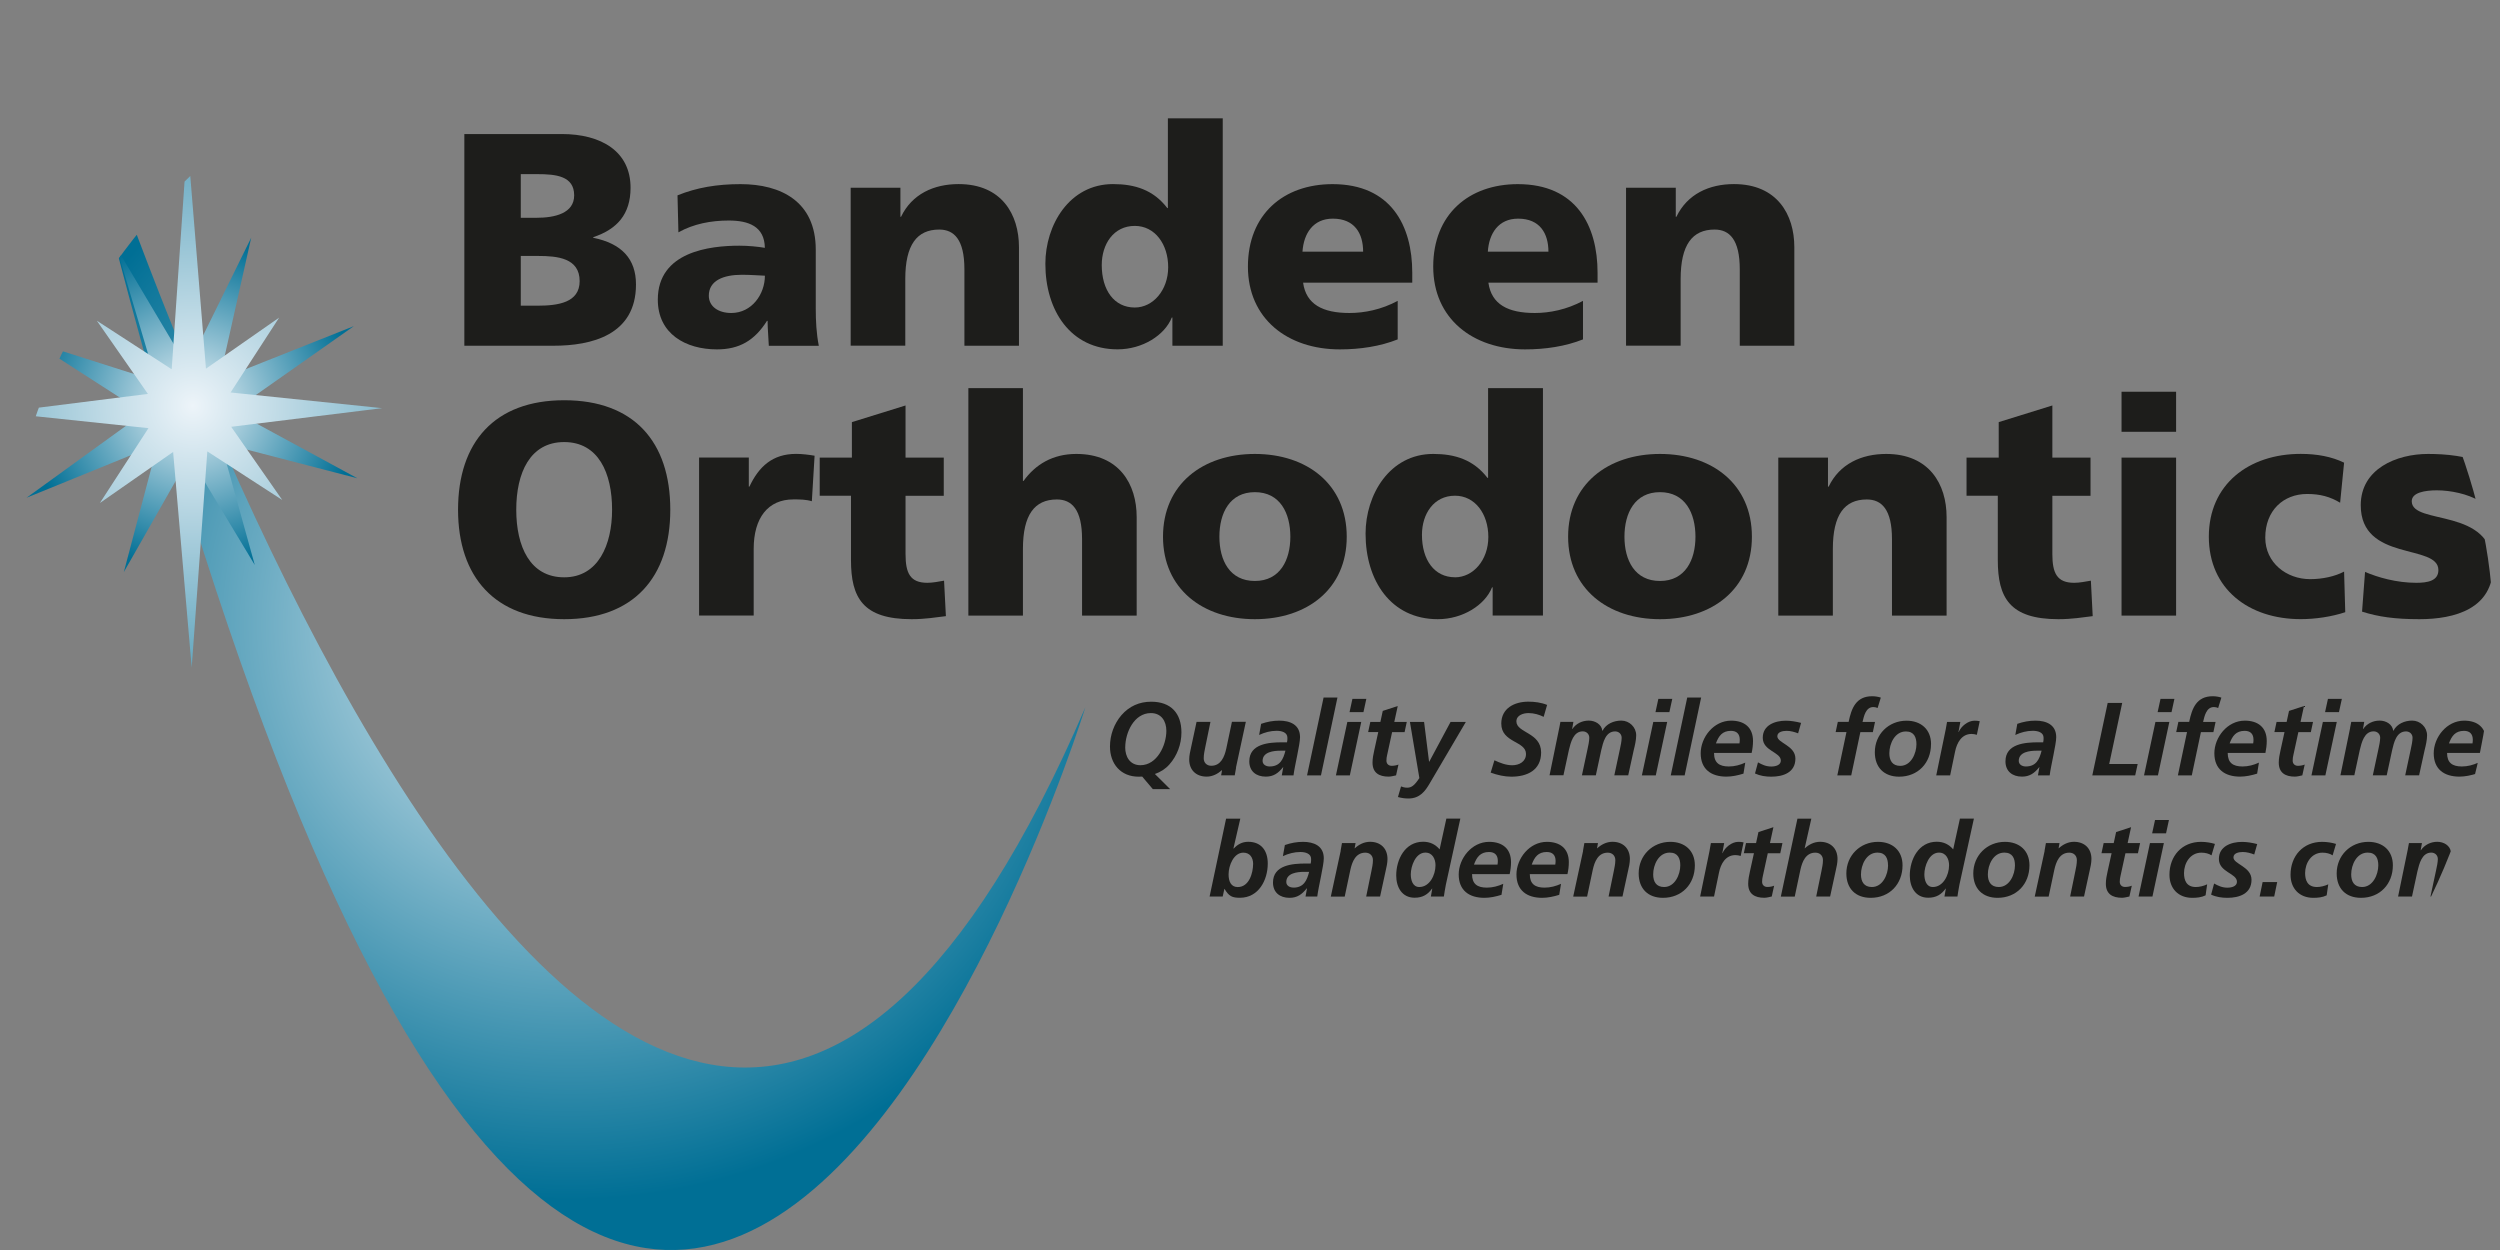 <?xml version="1.0" encoding="UTF-8"?>
<svg xmlns="http://www.w3.org/2000/svg" width="314" height="157" viewBox="0 0 314 157" fill="none">
  <rect x="0" y="0" width="314" height="157" fill="#808080" stroke="none"/>
  <g clip-path="url(#clip0_42_3729)">
    <path d="M6.974 0C6.974 0 76.157 228.6 136.327 88.824C136.327 88.824 73.639 290.561 6.974 0Z" fill="url(#paint0_radial_42_3729)"></path>
    <path d="M144.793 99.112L143.46 97.538C143.301 97.55 143.161 97.551 143.002 97.551C140.758 97.551 139.413 95.931 139.413 93.77C139.413 92.323 139.923 90.915 140.847 89.831C141.835 88.696 143.104 88.135 144.589 88.135C147.056 88.135 148.388 89.57 148.388 91.998C148.388 93.484 147.84 94.937 146.865 96.027C146.367 96.588 145.743 96.977 145.054 97.213L146.973 99.119H144.793V99.112ZM141.325 93.866C141.325 95.052 141.924 96.11 143.244 96.11C145.328 96.11 146.495 93.605 146.495 91.794C146.495 90.583 145.87 89.563 144.551 89.563C142.428 89.563 141.331 92.03 141.331 93.866H141.325Z" fill="#1D1D1B"></path>
    <path d="M155.254 96.422C155.177 96.824 155.107 97.181 155.082 97.385H153.373L153.488 96.735H153.462C152.978 97.174 152.315 97.544 151.556 97.544C150.237 97.544 149.364 96.722 149.364 95.39C149.364 94.88 149.497 94.344 149.587 93.93L150.288 90.666H152.034L151.384 93.834C151.295 94.293 151.187 94.746 151.187 95.243C151.187 95.804 151.576 96.18 152.136 96.18C153.348 96.18 153.794 95.045 154.017 94.038L154.731 90.66H156.478L155.235 96.416L155.254 96.422Z" fill="#1D1D1B"></path>
    <path d="M161.176 96.359H161.15C160.551 97.117 159.952 97.544 158.983 97.544C157.771 97.544 156.911 96.869 156.911 95.626C156.911 93.407 159.391 93.235 161.035 93.235H161.647C161.698 93.05 161.698 92.859 161.698 92.661C161.698 91.979 160.972 91.788 160.353 91.788C159.582 91.788 158.842 91.986 158.148 92.311L158.396 90.915C159.142 90.653 159.894 90.513 160.678 90.513C162.023 90.513 163.285 91.01 163.285 92.591C163.285 93.49 162.623 96.123 162.463 97.391H160.991L161.176 96.359ZM159.467 96.269C160.768 96.269 161.176 95.371 161.45 94.287H160.838C159.99 94.287 158.581 94.427 158.581 95.568C158.581 96.04 159.027 96.269 159.467 96.269Z" fill="#1D1D1B"></path>
    <path d="M166.237 87.606H167.984L165.912 97.391H164.165L166.243 87.606H166.237Z" fill="#1D1D1B"></path>
    <path d="M169.227 90.672H170.973L169.539 97.391H167.792L169.227 90.672ZM169.864 87.778H171.611L171.248 89.448H169.501L169.864 87.778Z" fill="#1D1D1B"></path>
    <path d="M172.108 90.672H173.377L173.676 89.289L175.557 88.677L175.123 90.672H176.691L176.417 91.954H174.849L174.212 94.886C174.173 95.039 174.135 95.275 174.135 95.536C174.135 95.938 174.409 96.186 174.798 96.186C175.11 96.186 175.423 96.123 175.646 96.027L175.346 97.385C175.047 97.449 174.709 97.544 174.409 97.544C173.224 97.544 172.389 97.073 172.389 95.785C172.389 95.262 172.491 94.752 172.612 94.217L173.109 91.947H171.84L172.114 90.666L172.108 90.672Z" fill="#1D1D1B"></path>
    <path d="M178.865 90.672L179.49 95.67H179.515L182.193 90.672H184.112L179.56 98.411C179.025 99.323 178.362 100.292 176.889 100.292C176.443 100.292 176.016 100.228 175.582 100.107L175.971 98.775C176.181 98.851 176.392 98.934 176.742 98.934C177.265 98.934 177.654 98.672 178.272 97.723L177.087 90.679H178.872L178.865 90.672Z" fill="#1D1D1B"></path>
    <path d="M193.877 90.035C193.342 89.761 192.653 89.563 191.99 89.563C191.327 89.563 190.46 89.825 190.46 90.609C190.46 92.068 193.565 91.979 193.565 94.51C193.565 96.741 191.818 97.551 189.823 97.551C188.95 97.551 188.051 97.34 187.229 97.041L187.7 95.492C188.401 95.817 189.147 96.116 189.931 96.116C190.805 96.116 191.665 95.67 191.665 94.695C191.665 93.05 188.561 93.311 188.561 90.883C188.561 88.964 190.205 88.129 191.952 88.129C192.749 88.129 193.571 88.231 194.317 88.537L193.884 90.035H193.877Z" fill="#1D1D1B"></path>
    <path d="M195.847 91.412C195.898 91.151 195.949 90.877 195.987 90.666H197.619L197.46 91.565H197.485C197.957 90.87 198.728 90.507 199.544 90.507C200.36 90.507 201.163 90.979 201.253 91.782H201.278C201.724 90.908 202.7 90.507 203.637 90.507C204.644 90.507 205.505 91.329 205.505 92.349C205.505 92.948 205.345 93.624 205.205 94.179L204.504 97.385H202.757L203.458 94.109C203.548 93.701 203.681 93.076 203.681 92.674C203.681 92.177 203.305 91.865 202.859 91.865C201.648 91.865 201.348 93.273 201.125 94.185L200.437 97.379H198.69L199.391 94.102C199.481 93.694 199.614 93.069 199.614 92.668C199.614 92.171 199.238 91.858 198.792 91.858C197.606 91.858 197.281 93.28 197.058 94.179L196.37 97.372H194.623L195.847 91.399V91.412Z" fill="#1D1D1B"></path>
    <path d="M207.653 90.672H209.399L207.965 97.391H206.219L207.653 90.672ZM208.29 87.778H210.037L209.674 89.448H207.927L208.29 87.778Z" fill="#1D1D1B"></path>
    <path d="M211.917 87.606H213.664L211.592 97.391H209.846L211.917 87.606Z" fill="#1D1D1B"></path>
    <path d="M215.283 94.574C215.283 95.811 215.946 96.269 217.145 96.269C217.865 96.269 218.553 96.085 219.204 95.785L218.98 97.168C218.305 97.379 217.559 97.544 216.839 97.544C214.907 97.544 213.607 96.607 213.607 94.612C213.607 92.617 215.226 90.513 217.431 90.513C219.089 90.513 220.179 91.361 220.179 93.069C220.179 93.579 220.115 94.077 220.007 94.567H215.27L215.283 94.574ZM218.477 93.375C218.502 93.216 218.515 93.076 218.515 92.916C218.515 92.196 218.139 91.794 217.406 91.794C216.322 91.794 215.857 92.445 215.519 93.375H218.477Z" fill="#1D1D1B"></path>
    <path d="M225.84 92.107C225.381 91.935 224.902 91.794 224.405 91.794C223.883 91.794 223.232 91.941 223.232 92.477C223.232 93.324 225.502 93.637 225.502 95.281C225.502 97.028 223.972 97.551 222.474 97.551C221.766 97.551 221.065 97.449 220.427 97.149L220.804 95.753C221.301 96.027 221.792 96.276 222.474 96.276C223.06 96.276 223.672 96.078 223.672 95.53C223.672 94.446 221.403 94.344 221.403 92.661C221.403 91.081 222.926 90.519 224.31 90.519C224.947 90.519 225.604 90.641 226.216 90.794L225.84 92.113V92.107Z" fill="#1D1D1B"></path>
    <path d="M231.915 91.947H230.557L230.831 90.666H232.189C232.539 88.958 233.113 87.447 235.147 87.447C235.548 87.447 235.943 87.523 236.23 87.619L235.829 88.926C235.669 88.849 235.478 88.805 235.293 88.805C234.331 88.805 234.108 89.965 233.935 90.672H235.504L235.229 91.954H233.661L232.514 97.391H230.767L231.915 91.954V91.947Z" fill="#1D1D1B"></path>
    <path d="M242.535 93.465C242.535 95.823 240.903 97.551 238.531 97.551C236.632 97.551 235.478 96.378 235.478 94.484C235.478 92.241 237.199 90.519 239.462 90.519C241.273 90.519 242.541 91.616 242.541 93.465H242.535ZM240.705 93.477C240.705 92.604 240.406 91.871 239.379 91.871C237.996 91.871 237.301 93.394 237.301 94.612C237.301 95.498 237.665 96.193 238.672 96.193C240.03 96.193 240.705 94.625 240.705 93.477Z" fill="#1D1D1B"></path>
    <path d="M244.39 91.571C244.441 91.284 244.492 90.985 244.549 90.672H246.219L245.983 91.941H246.009C246.321 91.208 247.182 90.519 247.991 90.519C248.214 90.519 248.45 90.532 248.654 90.583L248.291 92.292C248.093 92.228 247.851 92.183 247.628 92.183C246.385 92.183 245.786 93.293 245.563 94.376L244.938 97.391H243.191L244.39 91.571Z" fill="#1D1D1B"></path>
    <path d="M256.151 96.359H256.125C255.526 97.117 254.921 97.544 253.958 97.544C252.747 97.544 251.886 96.869 251.886 95.626C251.886 93.407 254.366 93.235 256.011 93.235H256.623C256.674 93.05 256.674 92.859 256.674 92.661C256.674 91.979 255.947 91.788 255.329 91.788C254.557 91.788 253.818 91.986 253.123 92.311L253.372 90.915C254.111 90.653 254.87 90.513 255.654 90.513C256.999 90.513 258.261 91.01 258.261 92.591C258.261 93.49 257.598 96.123 257.439 97.391H255.966L256.151 96.359ZM254.442 96.269C255.743 96.269 256.151 95.371 256.425 94.287H255.813C254.965 94.287 253.556 94.427 253.556 95.568C253.556 96.04 254.003 96.269 254.442 96.269Z" fill="#1D1D1B"></path>
    <path d="M264.725 88.288H266.548L264.916 95.957H268.492L268.18 97.391H262.793L264.725 88.288Z" fill="#1D1D1B"></path>
    <path d="M270.723 90.672H272.47L271.036 97.391H269.289L270.723 90.672ZM271.361 87.778H273.107L272.744 89.448H270.997L271.361 87.778Z" fill="#1D1D1B"></path>
    <path d="M274.688 91.947H273.331L273.605 90.666H274.962C275.313 88.958 275.887 87.447 277.92 87.447C278.322 87.447 278.717 87.523 279.004 87.619L278.602 88.926C278.443 88.849 278.252 88.805 278.067 88.805C277.104 88.805 276.881 89.965 276.709 90.672H278.277L278.003 91.954H276.435L275.288 97.391H273.541L274.688 91.954V91.947Z" fill="#1D1D1B"></path>
    <path d="M279.801 94.574C279.801 95.811 280.464 96.269 281.662 96.269C282.383 96.269 283.071 96.085 283.721 95.785L283.498 97.168C282.822 97.379 282.077 97.544 281.356 97.544C279.425 97.544 278.124 96.607 278.124 94.612C278.124 92.617 279.743 90.513 281.949 90.513C283.606 90.513 284.703 91.361 284.703 93.069C284.703 93.579 284.639 94.077 284.537 94.567H279.801V94.574ZM283.001 93.375C283.026 93.216 283.039 93.076 283.039 92.916C283.039 92.196 282.663 91.794 281.93 91.794C280.846 91.794 280.381 92.445 280.043 93.375H283.007H283.001Z" fill="#1D1D1B"></path>
    <path d="M285.933 90.672H287.202L287.501 89.289L289.382 88.677L288.948 90.672H290.516L290.242 91.954H288.674L288.037 94.886C287.998 95.039 287.96 95.275 287.96 95.536C287.96 95.938 288.234 96.186 288.623 96.186C288.935 96.186 289.248 96.123 289.471 96.027L289.171 97.385C288.872 97.449 288.534 97.544 288.234 97.544C287.049 97.544 286.213 97.073 286.213 95.785C286.213 95.262 286.315 94.752 286.437 94.217L286.934 91.947H285.665L285.939 90.666L285.933 90.672Z" fill="#1D1D1B"></path>
    <path d="M291.753 90.672H293.5L292.066 97.391H290.319L291.753 90.672ZM292.391 87.778H294.137L293.774 89.448H292.027L292.391 87.778Z" fill="#1D1D1B"></path>
    <path d="M295.17 91.412C295.221 91.151 295.272 90.877 295.317 90.666H296.948L296.789 91.565H296.815C297.286 90.87 298.058 90.507 298.88 90.507C299.702 90.507 300.493 90.979 300.588 91.782H300.614C301.06 90.908 302.035 90.507 302.972 90.507C303.98 90.507 304.84 91.329 304.84 92.349C304.84 92.948 304.681 93.624 304.541 94.179L303.839 97.385H302.093L302.794 94.109C302.883 93.701 303.017 93.076 303.017 92.674C303.017 92.177 302.641 91.865 302.195 91.865C300.984 91.865 300.678 93.273 300.461 94.185L299.772 97.379H298.026L298.727 94.102C298.816 93.694 298.95 93.069 298.95 92.668C298.95 92.171 298.574 91.858 298.128 91.858C296.942 91.858 296.617 93.28 296.394 94.179L295.705 97.372H293.959L295.183 91.399L295.17 91.412Z" fill="#1D1D1B"></path>
    <path d="M307.352 94.574C307.352 95.811 308.015 96.269 309.213 96.269C309.934 96.269 310.622 96.085 311.272 95.785L311.049 97.168C310.373 97.379 309.628 97.544 308.907 97.544C306.976 97.544 305.675 96.607 305.675 94.612C305.675 92.617 307.294 90.513 309.5 90.513C311.157 90.513 312.248 91.361 312.248 93.069C312.248 93.579 312.184 94.077 312.075 94.567H307.339L307.352 94.574ZM310.546 93.375C310.571 93.216 310.584 93.076 310.584 92.916C310.584 92.196 310.208 91.794 309.475 91.794C308.391 91.794 307.926 92.445 307.588 93.375H310.546Z" fill="#1D1D1B"></path>
    <path d="M153.991 102.822H155.783L154.922 106.551V106.577L154.948 106.551H154.935L154.96 106.577C155.394 106.092 155.993 105.729 156.764 105.729C158.434 105.729 159.231 106.864 159.231 108.457C159.231 110.555 158.071 112.76 155.738 112.76C154.782 112.76 154.355 112.588 153.807 111.651H153.781L153.571 112.601H151.926L153.998 102.816L153.991 102.822ZM157.395 108.528C157.395 107.705 156.981 107.093 156.165 107.093C154.979 107.093 154.31 108.661 154.31 109.834C154.31 110.695 154.61 111.415 155.458 111.415C156.917 111.415 157.389 109.586 157.389 108.534L157.395 108.528Z" fill="#1D1D1B"></path>
    <path d="M164.153 111.581H164.127C163.521 112.34 162.929 112.767 161.96 112.767C160.749 112.767 159.888 112.091 159.888 110.848C159.888 108.63 162.368 108.458 164.012 108.458H164.624C164.675 108.273 164.675 108.082 164.675 107.884C164.675 107.202 163.942 107.011 163.33 107.011C162.565 107.011 161.819 107.208 161.131 107.533L161.38 106.137C162.125 105.876 162.878 105.736 163.662 105.736C165.007 105.736 166.269 106.233 166.269 107.808C166.269 108.706 165.606 111.339 165.447 112.608H163.974L164.159 111.575L164.153 111.581ZM162.444 111.486C163.751 111.486 164.153 110.587 164.427 109.503H163.815C162.967 109.503 161.558 109.643 161.558 110.778C161.558 111.25 162.004 111.479 162.444 111.479V111.486Z" fill="#1D1D1B"></path>
    <path d="M168.379 106.858C168.455 106.456 168.526 106.099 168.551 105.889H170.259L170.145 106.539H170.17C170.655 106.093 171.318 105.729 172.076 105.729C173.389 105.729 174.269 106.552 174.269 107.884C174.269 108.394 174.142 108.923 174.046 109.344L173.338 112.608H171.592L172.242 109.44C172.331 108.981 172.44 108.528 172.44 108.031C172.44 107.47 172.051 107.094 171.49 107.094C170.272 107.094 169.832 108.228 169.609 109.236L168.895 112.614H167.149L168.392 106.864L168.379 106.858Z" fill="#1D1D1B"></path>
    <path d="M183.417 102.822L181.6 111.116C181.498 111.689 181.389 112.263 181.351 112.601H179.719L179.891 111.607H179.866C179.343 112.34 178.693 112.754 177.673 112.754C176.079 112.754 175.365 111.422 175.365 109.962C175.365 107.954 176.462 105.723 178.744 105.723C179.605 105.723 180.274 106.048 180.816 106.679L181.664 102.816H183.41L183.417 102.822ZM177.195 109.815C177.195 110.491 177.405 111.409 178.266 111.409C179.547 111.409 180.299 109.924 180.299 108.681C180.299 107.896 179.923 107.087 179.031 107.087C177.781 107.087 177.195 108.808 177.195 109.815Z" fill="#1D1D1B"></path>
    <path d="M184.889 109.79C184.889 111.033 185.552 111.486 186.751 111.486C187.471 111.486 188.159 111.301 188.81 111.008L188.586 112.391C187.911 112.601 187.165 112.767 186.445 112.767C184.513 112.767 183.213 111.83 183.213 109.835C183.213 107.839 184.832 105.736 187.037 105.736C188.695 105.736 189.785 106.584 189.785 108.292C189.785 108.802 189.721 109.299 189.613 109.79H184.876H184.889ZM188.089 108.592C188.115 108.432 188.127 108.292 188.127 108.133C188.127 107.412 187.751 107.011 187.018 107.011C185.935 107.011 185.469 107.661 185.131 108.592H188.089Z" fill="#1D1D1B"></path>
    <path d="M192.143 109.79C192.143 111.033 192.806 111.486 194.005 111.486C194.725 111.486 195.413 111.301 196.064 111.008L195.841 112.391C195.165 112.601 194.419 112.767 193.699 112.767C191.767 112.767 190.467 111.83 190.467 109.835C190.467 107.839 192.086 105.736 194.292 105.736C195.949 105.736 197.045 106.584 197.045 108.292C197.045 108.802 196.982 109.299 196.873 109.79H192.137H192.143ZM195.343 108.592C195.369 108.432 195.382 108.292 195.382 108.133C195.382 107.412 195.006 107.011 194.272 107.011C193.189 107.011 192.723 107.661 192.386 108.592H195.343Z" fill="#1D1D1B"></path>
    <path d="M198.824 106.858C198.901 106.456 198.971 106.099 198.996 105.889H200.705L200.59 106.539H200.615C201.1 106.093 201.763 105.729 202.521 105.729C203.841 105.729 204.714 106.552 204.714 107.884C204.714 108.394 204.587 108.923 204.491 109.344L203.783 112.608H202.037L202.687 109.44C202.776 108.981 202.885 108.528 202.885 108.031C202.885 107.47 202.496 107.094 201.935 107.094C200.724 107.094 200.277 108.228 200.054 109.236L199.34 112.614H197.594L198.837 106.864L198.824 106.858Z" fill="#1D1D1B"></path>
    <path d="M212.874 108.681C212.874 111.046 211.242 112.767 208.87 112.767C206.964 112.767 205.817 111.594 205.817 109.701C205.817 107.457 207.538 105.736 209.795 105.736C211.605 105.736 212.874 106.832 212.874 108.681ZM211.044 108.694C211.044 107.82 210.744 107.087 209.712 107.087C208.329 107.087 207.64 108.611 207.64 109.828C207.64 110.714 208.003 111.409 209.011 111.409C210.368 111.409 211.044 109.841 211.044 108.694Z" fill="#1D1D1B"></path>
    <path d="M214.729 106.788C214.78 106.501 214.831 106.201 214.888 105.889H216.558L216.322 107.157H216.348C216.66 106.424 217.521 105.736 218.33 105.736C218.553 105.736 218.783 105.749 218.993 105.8L218.63 107.508C218.432 107.444 218.184 107.4 217.967 107.4C216.724 107.4 216.125 108.509 215.908 109.592L215.283 112.608H213.537L214.735 106.788H214.729Z" fill="#1D1D1B"></path>
    <path d="M219.293 105.889H220.561L220.861 104.506L222.742 103.894L222.308 105.889H223.876L223.602 107.17H222.034L221.397 110.102C221.358 110.262 221.32 110.491 221.32 110.753C221.32 111.154 221.594 111.403 221.983 111.403C222.295 111.403 222.608 111.339 222.831 111.243L222.531 112.601C222.232 112.665 221.894 112.761 221.594 112.761C220.408 112.761 219.573 112.289 219.573 111.001C219.573 110.479 219.675 109.969 219.796 109.433L220.294 107.164H219.025L219.299 105.882L219.293 105.889Z" fill="#1D1D1B"></path>
    <path d="M225.757 102.822H227.504L226.668 106.539H226.694C227.178 106.092 227.841 105.729 228.6 105.729C229.913 105.729 230.793 106.551 230.793 107.884C230.793 108.394 230.665 108.923 230.57 109.343L229.862 112.607H228.115L228.766 109.439C228.855 108.98 228.963 108.528 228.963 108.03C228.963 107.469 228.574 107.093 228.013 107.093C226.796 107.093 226.356 108.228 226.133 109.235L225.419 112.614H223.672L225.757 102.829V102.822Z" fill="#1D1D1B"></path>
    <path d="M238.959 108.681C238.959 111.046 237.327 112.767 234.955 112.767C233.049 112.767 231.902 111.594 231.902 109.701C231.902 107.457 233.623 105.736 235.88 105.736C237.69 105.736 238.959 106.832 238.959 108.681ZM237.135 108.694C237.135 107.82 236.836 107.087 235.809 107.087C234.426 107.087 233.738 108.611 233.738 109.828C233.738 110.714 234.101 111.409 235.108 111.409C236.466 111.409 237.142 109.841 237.142 108.694H237.135Z" fill="#1D1D1B"></path>
    <path d="M247.921 102.822L246.104 111.116C246.002 111.689 245.894 112.263 245.856 112.601H244.224L244.396 111.607H244.371C243.848 112.34 243.198 112.754 242.178 112.754C240.584 112.754 239.87 111.422 239.87 109.962C239.87 107.954 240.967 105.723 243.249 105.723C244.109 105.723 244.779 106.048 245.32 106.679L246.168 102.816H247.915L247.921 102.822ZM241.7 109.815C241.7 110.491 241.91 111.409 242.771 111.409C244.052 111.409 244.804 109.924 244.804 108.681C244.804 107.896 244.428 107.087 243.536 107.087C242.286 107.087 241.7 108.808 241.7 109.815Z" fill="#1D1D1B"></path>
    <path d="M254.901 108.681C254.901 111.046 253.27 112.767 250.898 112.767C248.992 112.767 247.845 111.594 247.845 109.701C247.845 107.457 249.566 105.736 251.822 105.736C253.633 105.736 254.901 106.832 254.901 108.681ZM253.078 108.694C253.078 107.82 252.779 107.087 251.746 107.087C250.363 107.087 249.674 108.611 249.674 109.828C249.674 110.714 250.038 111.409 251.045 111.409C252.403 111.409 253.078 109.841 253.078 108.694Z" fill="#1D1D1B"></path>
    <path d="M256.795 106.858C256.871 106.456 256.935 106.099 256.967 105.889H258.675L258.561 106.539H258.586C259.07 106.093 259.733 105.729 260.492 105.729C261.805 105.729 262.685 106.552 262.685 107.884C262.685 108.394 262.557 108.923 262.462 109.344L261.754 112.608H260.008L260.658 109.44C260.747 108.981 260.855 108.528 260.855 108.031C260.855 107.47 260.467 107.094 259.906 107.094C258.694 107.094 258.248 108.228 258.025 109.236L257.311 112.614H255.564L256.807 106.864L256.795 106.858Z" fill="#1D1D1B"></path>
    <path d="M264.215 105.889H265.483L265.783 104.506L267.663 103.894L267.23 105.889H268.798L268.524 107.17H266.956L266.318 110.102C266.28 110.262 266.242 110.491 266.242 110.753C266.242 111.154 266.516 111.403 266.905 111.403C267.217 111.403 267.53 111.339 267.753 111.243L267.453 112.601C267.153 112.665 266.816 112.761 266.516 112.761C265.33 112.761 264.495 112.289 264.495 111.001C264.495 110.479 264.597 109.969 264.718 109.433L265.216 107.164H263.947L264.221 105.882L264.215 105.889Z" fill="#1D1D1B"></path>
    <path d="M270.035 105.889H271.782L270.347 112.608H268.601L270.035 105.889ZM270.672 102.995H272.419L272.056 104.665H270.309L270.672 102.995Z" fill="#1D1D1B"></path>
    <path d="M277.767 107.431C277.429 107.208 276.97 107.094 276.492 107.094C275.096 107.094 274.312 108.4 274.312 109.663C274.312 110.536 274.599 111.409 275.797 111.409C276.231 111.409 276.766 111.288 277.219 111.071L277.021 112.455C276.486 112.716 275.912 112.767 275.338 112.767C273.605 112.767 272.483 111.607 272.483 109.873C272.483 107.527 274.038 105.736 276.448 105.736C277.098 105.736 277.723 105.851 278.194 105.997L277.767 107.431Z" fill="#1D1D1B"></path>
    <path d="M283.128 107.323C282.669 107.151 282.191 107.011 281.694 107.011C281.171 107.011 280.521 107.157 280.521 107.693C280.521 108.541 282.79 108.853 282.79 110.498C282.79 112.244 281.261 112.767 279.763 112.767C279.055 112.767 278.354 112.665 277.716 112.365L278.092 110.969C278.59 111.243 279.08 111.492 279.763 111.492C280.349 111.492 280.961 111.294 280.961 110.753C280.961 109.669 278.692 109.567 278.692 107.884C278.692 106.303 280.222 105.742 281.598 105.742C282.242 105.742 282.892 105.857 283.504 106.016L283.128 107.336V107.323Z" fill="#1D1D1B"></path>
    <path d="M284.186 110.784H286.016L285.64 112.607H283.81L284.186 110.784Z" fill="#1D1D1B"></path>
    <path d="M292.977 107.431C292.639 107.208 292.18 107.094 291.702 107.094C290.306 107.094 289.522 108.4 289.522 109.663C289.522 110.536 289.809 111.409 291.007 111.409C291.441 111.409 291.976 111.288 292.429 111.071L292.231 112.455C291.696 112.716 291.122 112.767 290.548 112.767C288.814 112.767 287.692 111.607 287.692 109.873C287.692 107.527 289.248 105.736 291.657 105.736C292.308 105.736 292.932 105.851 293.404 105.997L292.977 107.431Z" fill="#1D1D1B"></path>
    <path d="M300.544 108.681C300.544 111.046 298.912 112.767 296.54 112.767C294.634 112.767 293.487 111.594 293.487 109.701C293.487 107.457 295.208 105.736 297.465 105.736C299.275 105.736 300.544 106.832 300.544 108.681ZM298.714 108.694C298.714 107.82 298.414 107.087 297.382 107.087C295.998 107.087 295.31 108.611 295.31 109.828C295.31 110.714 295.673 111.409 296.681 111.409C298.038 111.409 298.714 109.841 298.714 108.694Z" fill="#1D1D1B"></path>
    <path d="M302.424 106.635C302.475 106.373 302.526 106.099 302.564 105.889H304.196L304.037 106.788H304.062C304.534 106.099 305.305 105.729 306.121 105.729C306.937 105.729 307.741 106.201 307.83 107.004H307.855C308.302 106.131 309.277 105.729 310.214 105.729C311.221 105.729 312.082 106.552 312.082 107.565C312.082 108.165 311.922 108.847 311.782 109.395L311.081 112.601H309.334L310.035 109.331C310.125 108.923 310.259 108.298 310.259 107.897C310.259 107.4 309.882 107.087 309.436 107.087C308.225 107.087 307.925 108.496 307.702 109.408L307.014 112.601H305.267L305.968 109.331C306.058 108.923 306.192 108.298 306.192 107.897C306.192 107.4 305.815 107.087 305.369 107.087C304.184 107.087 303.858 108.509 303.635 109.408L302.947 112.601H301.2L302.43 106.628L302.424 106.635Z" fill="#1D1D1B"></path>
    <path d="M27.558 47.675L44.444 40.963L29.298 51.609L44.89 60.074L27.742 55.625L32.001 70.962L23.803 57.358L15.554 71.848L19.793 55.809L3.334 62.516L18.053 51.87L4.22 42.958L19.608 47.854L14.668 31.184L23.548 46.12L31.554 29.846L27.558 47.675Z" fill="url(#paint1_radial_42_3729)"></path>
    <path d="M25.868 46.305L35.06 39.892L28.96 49.295L48.001 51.265L29.036 53.604L35.449 62.796L26.04 56.696L24.077 83.852L21.744 56.766L12.545 63.179L18.646 53.776L0 51.813L18.576 49.474L12.163 40.281L21.565 46.382L23.535 17.626L25.868 46.305Z" fill="url(#paint2_radial_42_3729)"></path>
    <path d="M58.328 16.835H70.554C75.507 16.835 79.198 19.003 79.198 23.58C79.198 26.933 77.483 28.801 74.513 29.789V29.865C78.057 30.585 79.88 32.492 79.88 35.73C79.88 42.092 74.283 43.424 69.522 43.424H58.321V16.835H58.328ZM65.41 27.354H67.392C69.719 27.354 72.116 26.78 72.116 24.536C72.116 22.101 69.828 21.871 67.469 21.871H65.41V27.354ZM65.41 38.394H67.507C70.095 38.394 72.804 38.012 72.804 35.309C72.804 32.415 70.025 32.147 67.584 32.147H65.41V38.394Z" fill="#1D1D1B"></path>
    <path d="M96.563 43.424C96.524 42.359 96.41 41.327 96.41 40.3H96.333C94.771 42.773 92.865 43.883 90.048 43.883C86.127 43.883 82.621 41.938 82.621 37.636C82.621 31.58 89.206 30.859 92.865 30.859C93.968 30.859 95.186 30.974 96.065 31.127C96.027 28.424 94.006 27.698 91.533 27.698C89.321 27.698 87.115 28.112 85.209 29.183L85.095 24.536C87.53 23.548 90.08 23.127 93.012 23.127C98.08 23.127 102.459 25.301 102.459 31.357V38.745C102.459 40.306 102.536 41.868 102.842 43.43H96.556L96.563 43.424ZM91.845 39.312C94.433 39.312 96.072 36.947 96.072 34.627C95.192 34.589 94.204 34.512 93.178 34.512C90.857 34.512 89.028 35.239 89.028 37.138C89.028 38.509 90.245 39.312 91.845 39.312Z" fill="#1D1D1B"></path>
    <path d="M106.845 23.58H113.092V27.232H113.168C114.539 24.376 117.28 23.121 120.404 23.121C125.816 23.121 127.983 26.933 127.983 31.044V43.424H121.13V33.824C121.13 30.088 119.836 28.832 117.968 28.832C115.151 28.832 113.704 30.77 113.704 35.041V43.417H106.845V23.573V23.58Z" fill="#1D1D1B"></path>
    <path d="M153.577 43.424H147.253V39.88H147.177C146.297 42.092 143.518 43.877 140.363 43.877C134.46 43.877 131.298 39 131.298 33.135C131.298 28.259 134.307 23.121 139.795 23.121C142.536 23.121 144.863 23.848 146.61 26.13H146.686V14.859H153.577V43.424ZM142.53 38.624C144.818 38.624 146.724 36.45 146.724 33.556C146.724 30.662 145.048 28.373 142.53 28.373C139.865 28.373 138.38 30.662 138.38 33.288C138.38 36.45 139.942 38.624 142.53 38.624Z" fill="#1D1D1B"></path>
    <path d="M163.668 35.5C164.05 38.241 166.148 39.312 169.494 39.312C171.362 39.312 173.498 38.891 175.55 37.789V42.627C173.338 43.507 170.827 43.883 168.277 43.883C161.724 43.883 156.739 40.039 156.739 33.486C156.739 26.933 161.195 23.127 167.365 23.127C174.715 23.127 177.38 28.348 177.38 34.251V35.506H163.668V35.5ZM171.209 31.612C171.209 29.329 170.145 27.462 167.403 27.462C164.924 27.462 163.744 29.329 163.591 31.612H171.209Z" fill="#1D1D1B"></path>
    <path d="M186.942 35.5C187.324 38.241 189.415 39.312 192.768 39.312C194.636 39.312 196.765 38.891 198.824 37.789V42.627C196.612 43.507 194.101 43.883 191.551 43.883C185.004 43.883 180.013 40.039 180.013 33.486C180.013 26.933 184.469 23.127 190.639 23.127C197.989 23.127 200.654 28.348 200.654 34.251V35.506H186.942V35.5ZM194.483 31.612C194.483 29.329 193.418 27.462 190.677 27.462C188.198 27.462 187.018 29.329 186.872 31.612H194.489H194.483Z" fill="#1D1D1B"></path>
    <path d="M204.23 23.58H210.477V27.232H210.553C211.924 24.376 214.665 23.121 217.789 23.121C223.194 23.121 225.368 26.933 225.368 31.044V43.424H218.515V33.824C218.515 30.088 217.221 28.832 215.353 28.832C212.536 28.832 211.089 30.77 211.089 35.041V43.417H204.23V23.573V23.58Z" fill="#1D1D1B"></path>
    <path d="M70.86 50.27C79.619 50.27 84.189 55.491 84.189 64.02C84.189 72.549 79.542 77.77 70.86 77.77C62.178 77.77 57.531 72.479 57.531 64.02C57.531 55.561 62.101 50.27 70.86 50.27ZM70.86 72.511C75.163 72.511 76.878 68.399 76.878 64.02C76.878 59.411 75.163 55.523 70.86 55.523C66.557 55.523 64.842 59.411 64.842 64.02C64.842 68.629 66.557 72.511 70.86 72.511Z" fill="#1D1D1B"></path>
    <path d="M101.975 62.956C101.21 62.726 100.451 62.726 99.654 62.726C96.454 62.726 94.663 65.047 94.663 68.935V77.311H87.804V57.467H94.051V61.12H94.128C95.307 58.608 97.022 57.008 99.992 57.008C100.789 57.008 101.63 57.123 102.313 57.238L101.968 62.949L101.975 62.956Z" fill="#1D1D1B"></path>
    <path d="M102.963 57.474H106.998V53.018L113.736 50.927V57.474H118.536V62.274H113.736V69.585C113.736 71.982 114.309 73.2 116.477 73.2C117.165 73.2 117.886 73.047 118.574 72.932L118.804 77.388C117.51 77.541 116.215 77.77 114.501 77.77C108.368 77.77 106.883 75.067 106.883 70.344V62.267H102.956V57.467L102.963 57.474Z" fill="#1D1D1B"></path>
    <path d="M121.627 48.747H128.48V60.406H128.557C130.042 58.347 132.209 57.014 135.186 57.014C140.592 57.014 142.766 60.827 142.766 64.938V77.318H135.907V67.724C135.907 63.988 134.613 62.733 132.745 62.733C129.927 62.733 128.48 64.677 128.48 68.941V77.318H121.627V48.753V48.747Z" fill="#1D1D1B"></path>
    <path d="M146.074 67.412C146.074 60.827 151.066 57.015 157.612 57.015C164.159 57.015 169.15 60.827 169.15 67.412C169.15 73.997 164.159 77.77 157.612 77.77C151.066 77.77 146.074 73.958 146.074 67.412ZM162.068 67.412C162.068 64.441 160.774 61.815 157.612 61.815C154.45 61.815 153.156 64.441 153.156 67.412C153.156 70.382 154.45 72.97 157.612 72.97C160.774 72.97 162.068 70.344 162.068 67.412Z" fill="#1D1D1B"></path>
    <path d="M193.794 77.311H187.477V73.773H187.401C186.521 75.979 183.742 77.77 180.586 77.77C174.677 77.77 171.515 72.894 171.515 67.029C171.515 62.152 174.524 57.014 180.012 57.014C182.754 57.014 185.074 57.741 186.827 60.023H186.903V48.747H193.794V77.311ZM182.747 72.511C185.036 72.511 186.935 70.344 186.935 67.443C186.935 64.543 185.259 62.261 182.747 62.261C180.083 62.261 178.597 64.543 178.597 67.176C178.597 70.337 180.159 72.505 182.747 72.505V72.511Z" fill="#1D1D1B"></path>
    <path d="M196.956 67.412C196.956 60.827 201.948 57.015 208.501 57.015C215.054 57.015 220.039 60.827 220.039 67.412C220.039 73.997 215.047 77.77 208.501 77.77C201.954 77.77 196.956 73.958 196.956 67.412ZM212.95 67.412C212.95 64.441 211.656 61.815 208.494 61.815C205.333 61.815 204.032 64.441 204.032 67.412C204.032 70.382 205.333 72.97 208.494 72.97C211.656 72.97 212.95 70.344 212.95 67.412Z" fill="#1D1D1B"></path>
    <path d="M223.354 57.474H229.594V61.126H229.677C231.048 58.27 233.789 57.015 236.912 57.015C242.318 57.015 244.492 60.827 244.492 64.938V77.318H237.633V67.724C237.633 63.989 236.339 62.733 234.471 62.733C231.653 62.733 230.206 64.677 230.206 68.942V77.318H223.354V57.474Z" fill="#1D1D1B"></path>
    <path d="M246.997 57.474H251.038V53.018L257.776 50.927V57.474H262.57V62.274H257.776V69.585C257.776 71.982 258.35 73.2 260.517 73.2C261.206 73.2 261.926 73.047 262.615 72.932L262.844 77.388C261.55 77.541 260.256 77.77 258.541 77.77C252.409 77.77 250.924 75.067 250.924 70.344V62.267H246.997V57.467V57.474Z" fill="#1D1D1B"></path>
    <path d="M273.318 54.235H266.465V49.206H273.318V54.235ZM266.465 57.473H273.318V77.318H266.465V57.473Z" fill="#1D1D1B"></path>
    <path d="M293.927 63.147C292.671 62.389 291.415 62.044 289.777 62.044C286.806 62.044 284.518 64.103 284.518 67.526C284.518 70.688 287.182 72.741 290.153 72.741C291.715 72.741 293.276 72.397 294.418 71.791L294.564 76.891C292.856 77.464 290.797 77.764 288.967 77.764C282.414 77.764 277.429 73.952 277.429 67.405C277.429 60.859 282.421 57.008 288.967 57.008C291.02 57.008 292.856 57.352 294.418 58.111L293.92 63.141L293.927 63.147Z" fill="#1D1D1B"></path>
    <path d="M297.044 71.829C298.644 72.518 301.003 73.2 303.482 73.2C304.891 73.2 306.262 72.97 306.262 71.6C306.262 68.247 296.509 70.612 296.509 63.453C296.509 58.882 301.003 57.015 304.961 57.015C307.326 57.015 309.723 57.282 311.935 58.156L311.406 62.917C309.959 62.038 307.785 61.585 306.077 61.585C304.592 61.585 302.915 61.853 302.915 62.956C302.915 66.041 313.121 63.606 313.121 71.147C313.121 76.438 308.359 77.77 303.871 77.77C300.78 77.77 298.689 77.464 296.674 76.821L297.05 71.829H297.044Z" fill="#1D1D1B"></path>
  </g>
  <defs>
    <radialGradient id="paint0_radial_42_3729" cx="0" cy="0" r="1" gradientUnits="userSpaceOnUse" gradientTransform="translate(71.651 78.503) scale(71.925 71.925)">
      <stop stop-color="#EDF4F9"></stop>
      <stop offset="1" stop-color="#006F95"></stop>
    </radialGradient>
    <radialGradient id="paint1_radial_42_3729" cx="0" cy="0" r="1" gradientUnits="userSpaceOnUse" gradientTransform="translate(24.109 50.85) scale(20.89)">
      <stop stop-color="#EDF4F9"></stop>
      <stop offset="1" stop-color="#006F95"></stop>
    </radialGradient>
    <radialGradient id="paint2_radial_42_3729" cx="0" cy="0" r="1" gradientUnits="userSpaceOnUse" gradientTransform="translate(24.217 50.965) scale(56.6 56.6)">
      <stop stop-color="#EDF4F9"></stop>
      <stop offset="1" stop-color="#006F95"></stop>
    </radialGradient>
    <clipPath id="clip0_42_3729">
      <rect width="313.121" height="157" rx="78.5" fill="white"></rect>
    </clipPath>
  </defs>
</svg>
